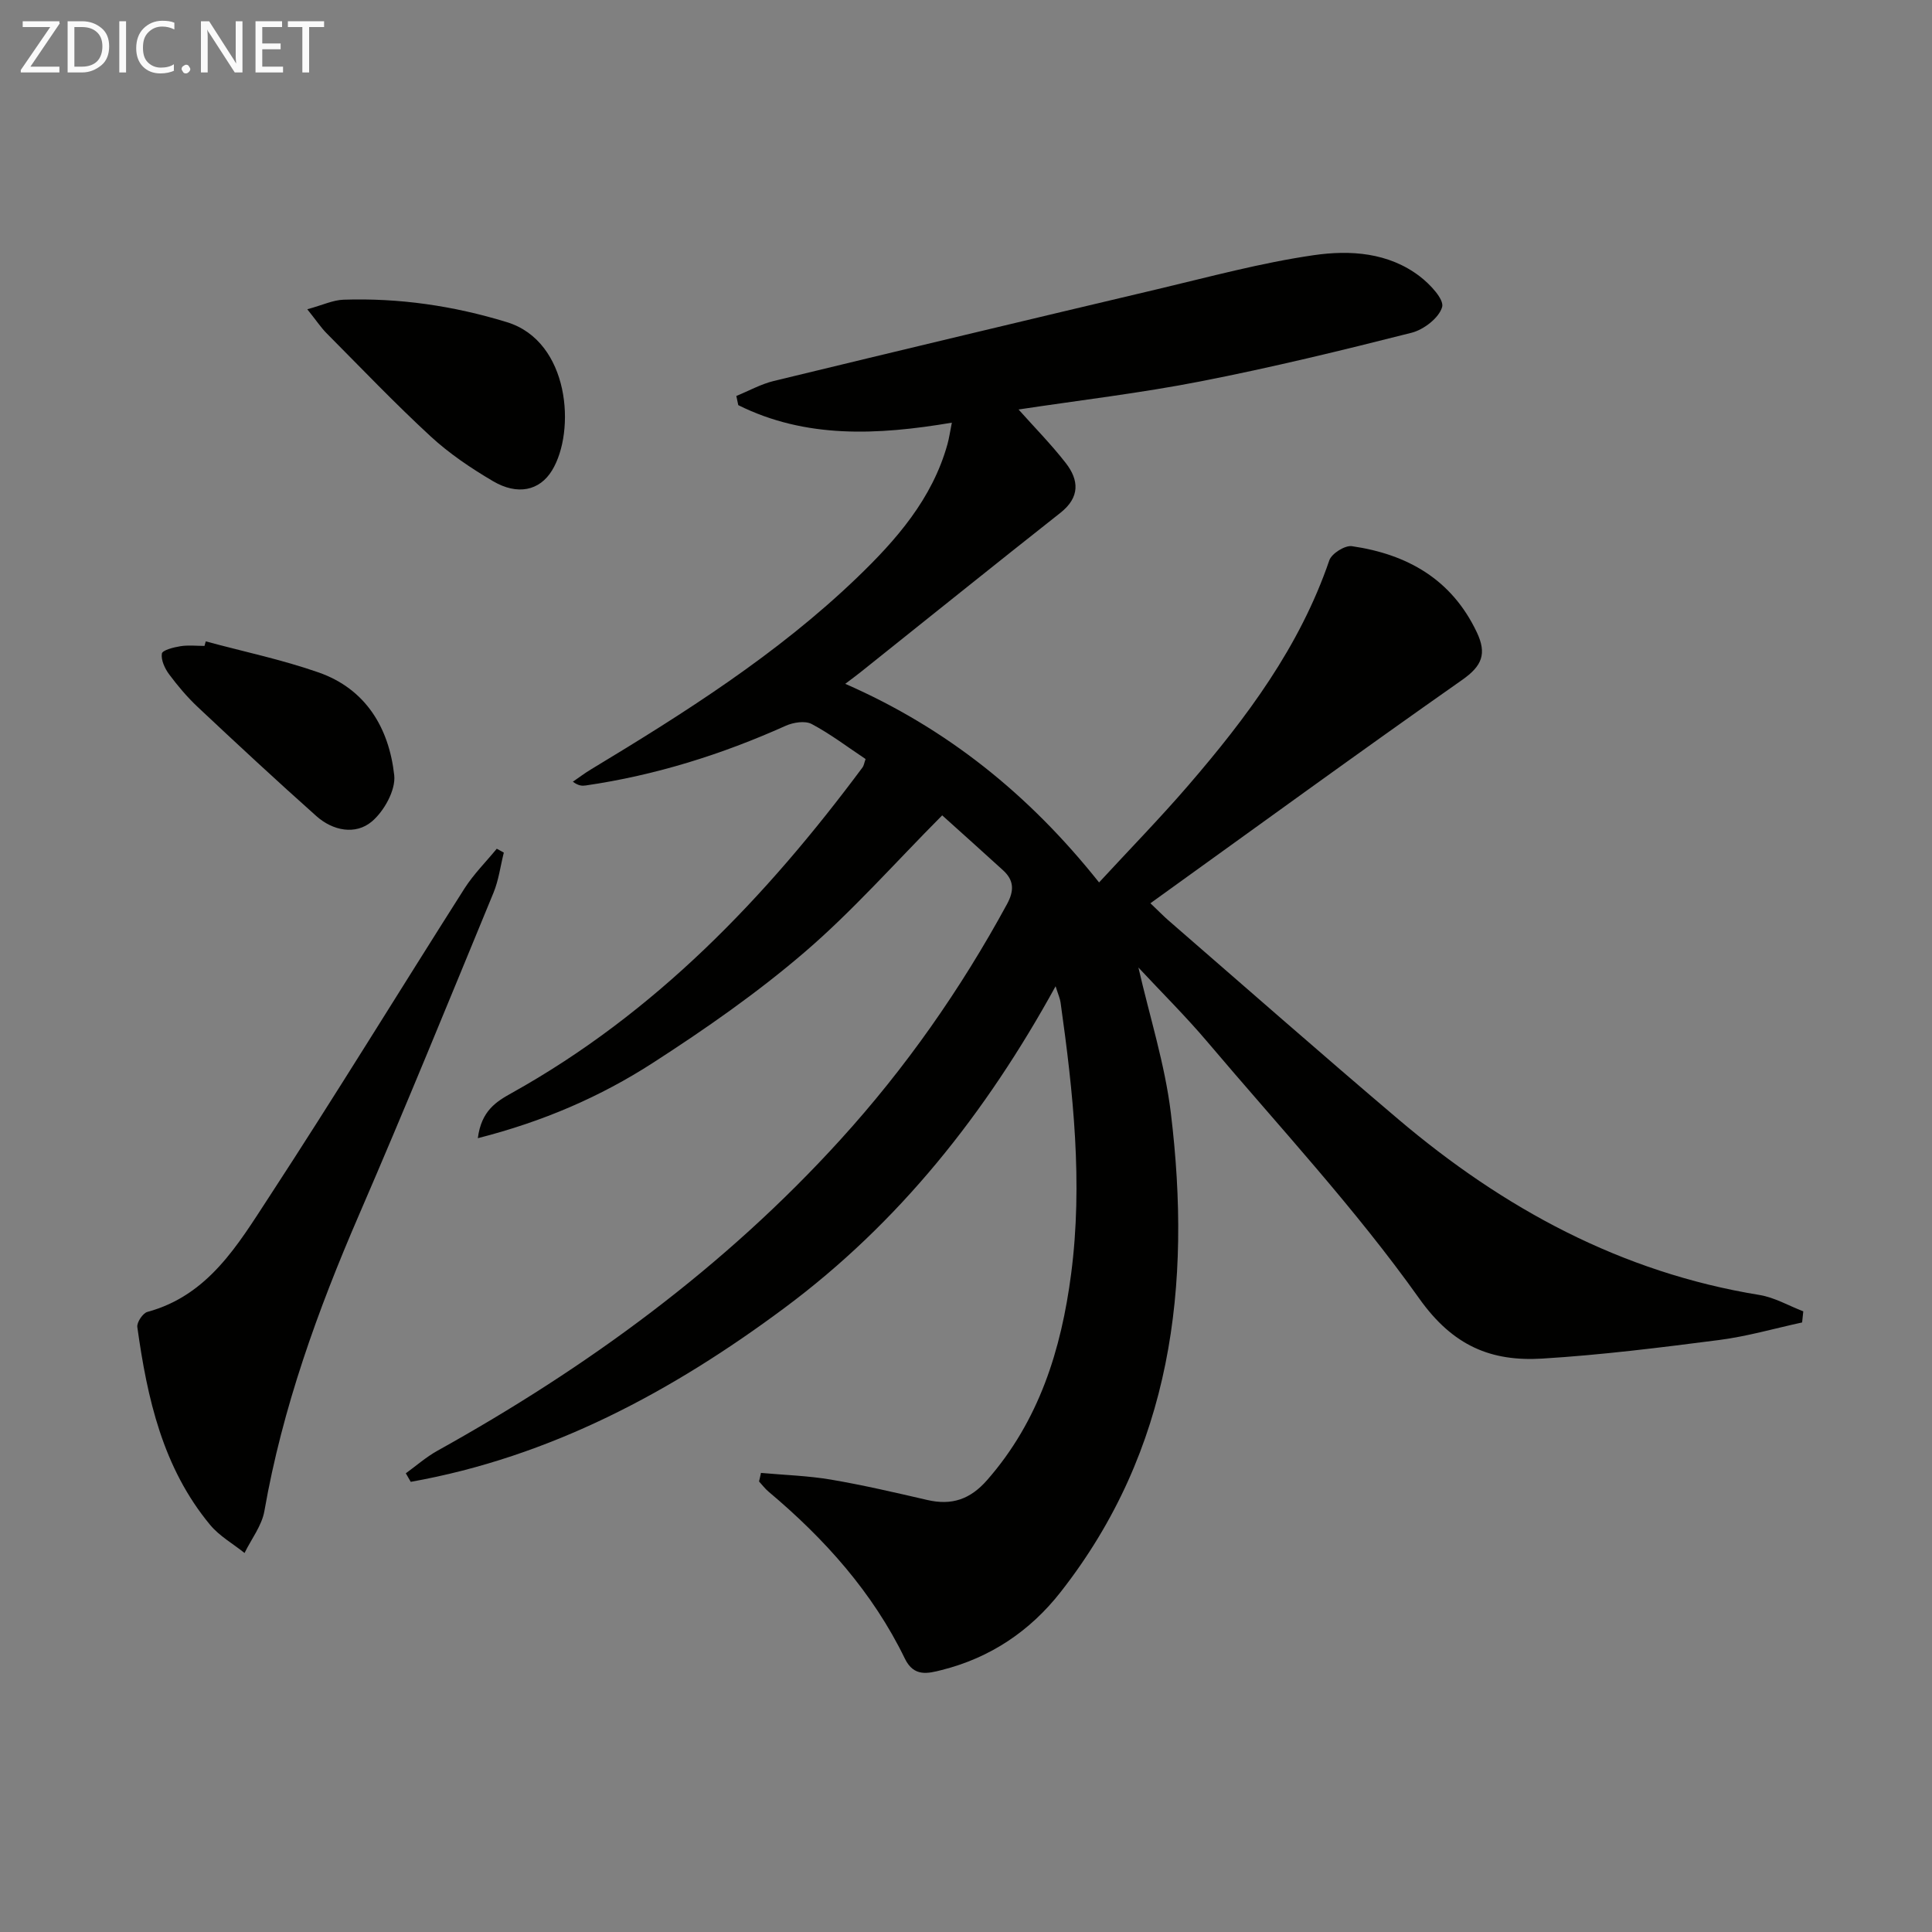 <svg enable-background="new 0 0 400 400" viewBox="0 0 400 400" xmlns="http://www.w3.org/2000/svg"><rect x="0" y="0" width="400" height="400" fill="#808080" stroke="none"/><path d="m157.55 304.95c4.84.44 9.72.58 14.5 1.39 6.7 1.14 13.33 2.69 19.96 4.22 5.03 1.16 8.85-.12 12.35-4.11 10.77-12.28 15.36-27 17.41-42.74 2.45-18.82.43-37.51-2.19-56.15-.11-.81-.47-1.59-1.03-3.37-14.49 26.38-32.44 48.98-56.1 66.58-23.35 17.38-48.53 30.88-77.41 36.03-.34-.59-.68-1.18-1.02-1.77 2.16-1.56 4.2-3.36 6.51-4.65 31.06-17.26 59.44-37.99 83.44-64.39 13.5-14.84 24.92-31.15 34.51-48.78 1.53-2.81 1.47-4.95-.81-7.03-4.26-3.89-8.56-7.73-12.6-11.37-9.89 9.95-18.6 19.85-28.51 28.35-9.8 8.41-20.51 15.88-31.38 22.89-10.87 7.02-22.75 12.16-36.25 15.6.73-5.72 3.86-7.59 7.01-9.35 29.71-16.55 52.6-40.46 72.64-67.42.28-.38.34-.92.63-1.73-3.67-2.44-7.24-5.17-11.16-7.25-1.37-.73-3.81-.34-5.39.37-13.25 5.95-26.98 10.25-41.37 12.35-.74.11-1.49.1-2.69-.77 1.26-.86 2.47-1.79 3.78-2.57 19.4-11.71 38.53-23.82 54.97-39.6 8.2-7.87 15.67-16.39 18.82-27.74.34-1.24.52-2.52.9-4.43-15.45 2.61-30.28 3.31-44.22-3.63-.13-.63-.26-1.26-.4-1.9 2.58-1.05 5.07-2.45 7.74-3.1 26.44-6.41 52.89-12.73 79.37-18.99 10.78-2.55 21.52-5.48 32.45-7.06 7.5-1.09 15.47-.58 21.97 4.41 2.09 1.6 5.04 4.73 4.6 6.32-.63 2.24-3.8 4.69-6.32 5.33-14.47 3.67-29 7.2-43.65 10.06-12.46 2.44-25.11 3.92-37.73 5.83 3.27 3.67 6.73 7.18 9.75 11.05 2.78 3.56 3 7.12-1.08 10.34-13.84 10.92-27.58 21.98-41.36 32.98-.89.71-1.82 1.39-3.19 2.43 21 9.19 38.05 22.89 52.55 41.12 6.37-6.9 12.61-13.29 18.43-20.04 12.11-14.04 23.13-28.78 29.24-46.65.48-1.41 3.24-3.14 4.68-2.93 11.46 1.67 20.65 6.84 25.86 17.83 2.1 4.44 1.1 6.95-3.01 9.84-21.49 15.08-42.72 30.55-64.57 46.26 1.9 1.81 2.77 2.71 3.71 3.53 15.84 13.74 31.59 27.59 47.58 41.16 21.8 18.5 46.2 31.76 74.81 36.41 3.13.51 6.05 2.23 9.07 3.39-.08.77-.16 1.53-.24 2.3-5.71 1.24-11.37 2.88-17.15 3.63-12.18 1.57-24.39 3.1-36.63 3.85-10.53.64-18.46-2.54-25.48-12.42-13.26-18.66-28.99-35.57-43.83-53.1-4.5-5.32-9.47-10.24-14.32-15.44 2.34 10.23 5.49 20.05 6.71 30.11 4.34 35.71.27 69.74-22.83 99.2-6.34 8.09-14.58 13.61-24.61 16.13-2.82.71-5.75 1.5-7.62-2.35-6.66-13.72-16.62-24.82-28.21-34.56-.74-.62-1.33-1.41-1.99-2.13.15-.58.27-1.18.4-1.77z" fill="#010100"/><path d="m104.31 176.52c-.7 2.78-1.06 5.7-2.14 8.32-9.17 22.24-18.25 44.52-27.8 66.59-8.59 19.85-15.89 40.02-19.63 61.41-.53 3.04-2.7 5.8-4.11 8.69-2.39-1.92-5.19-3.49-7.11-5.8-9.83-11.84-13.04-26.24-15.09-40.98-.13-.97 1.14-2.88 2.08-3.13 12.62-3.42 18.73-13.9 25.11-23.66 13.81-21.14 26.99-42.69 40.54-64 1.89-2.96 4.44-5.5 6.69-8.24.49.27.98.54 1.46.8z" fill="#010100"/><path d="m63.62 64.03c3.21-.88 5.34-1.91 7.5-1.98 11.52-.38 22.73 1.25 33.83 4.65 13.02 3.99 14.3 22.59 9.34 30.7-2.57 4.21-7.15 5.2-12.22 2.22-4.55-2.68-9.04-5.7-12.91-9.27-7.44-6.86-14.44-14.21-21.58-21.39-1.13-1.15-2.03-2.52-3.96-4.93z" fill="#010100"/><path d="m42.6 132.79c7.8 2.11 15.75 3.77 23.36 6.43 9.8 3.43 14.58 11.52 15.66 21.28.34 3.07-2.1 7.45-4.64 9.59-3.39 2.84-8.06 1.91-11.46-1.11-8.31-7.4-16.47-14.98-24.58-22.6-2.17-2.04-4.13-4.36-5.91-6.75-.9-1.21-1.72-2.96-1.52-4.31.11-.71 2.45-1.31 3.86-1.53 1.62-.26 3.31-.06 4.97-.06.08-.32.17-.63.26-.94z" fill="#010100"/><g fill="#fafafa"><path d="m12.4 4.8-6.1 9h6v1.2h-8v-.5l6.1-8.9h-5.7v-1.2h7.6v.4z"/><path d="m14 15v-10.6h3c1.6 0 2.9.5 4 1.4s1.6 2.2 1.6 3.8-.5 3-1.6 3.9-2.4 1.5-4 1.5zm1.4-9.4v8.2h1.6c1.3 0 2.4-.4 3.1-1.1s1.1-1.8 1.1-3.1-.4-2.3-1.2-3-1.8-1-3.1-1z"/><path d="m26.1 4.4v10.6h-1.4v-10.6z"/><path d="m36.1 14.6c-.8.4-1.8.6-2.9.6-1.5 0-2.7-.5-3.6-1.4s-1.4-2.2-1.4-3.8c0-1.7.5-3.1 1.5-4.1s2.3-1.6 3.9-1.6c1 0 1.8.1 2.5.4v1.4c-.8-.4-1.6-.6-2.5-.6-1.2 0-2.1.4-2.9 1.2s-1.1 1.8-1.1 3.2c0 1.3.3 2.3 1 3s1.6 1.1 2.7 1.1c1 0 2-.2 2.7-.7v1.3z"/><path d="m37.6 14.3c0-.2.1-.5.3-.6s.4-.3.6-.3c.3 0 .5.1.6.3s.3.4.3.6-.1.4-.3.6-.4.3-.6.3c-.3 0-.5-.1-.6-.3s-.3-.4-.3-.6z"/><path d="m50.2 15h-1.6l-5.3-8.2c-.2-.2-.3-.5-.4-.7 0 .2.1.7.1 1.5v7.4h-1.4v-10.6h1.7l5.2 8.1c.2.4.4.6.4.7 0-.3-.1-.8-.1-1.5v-7.3h1.4z"/><path d="m58.6 15h-5.7v-10.6h5.5v1.2h-4.1v3.4h3.8v1.2h-3.8v3.6h4.3z"/><path d="m67.1 5.6h-3.1v9.4h-1.4v-9.4h-3v-1.2h7.5z"/></g></svg>

